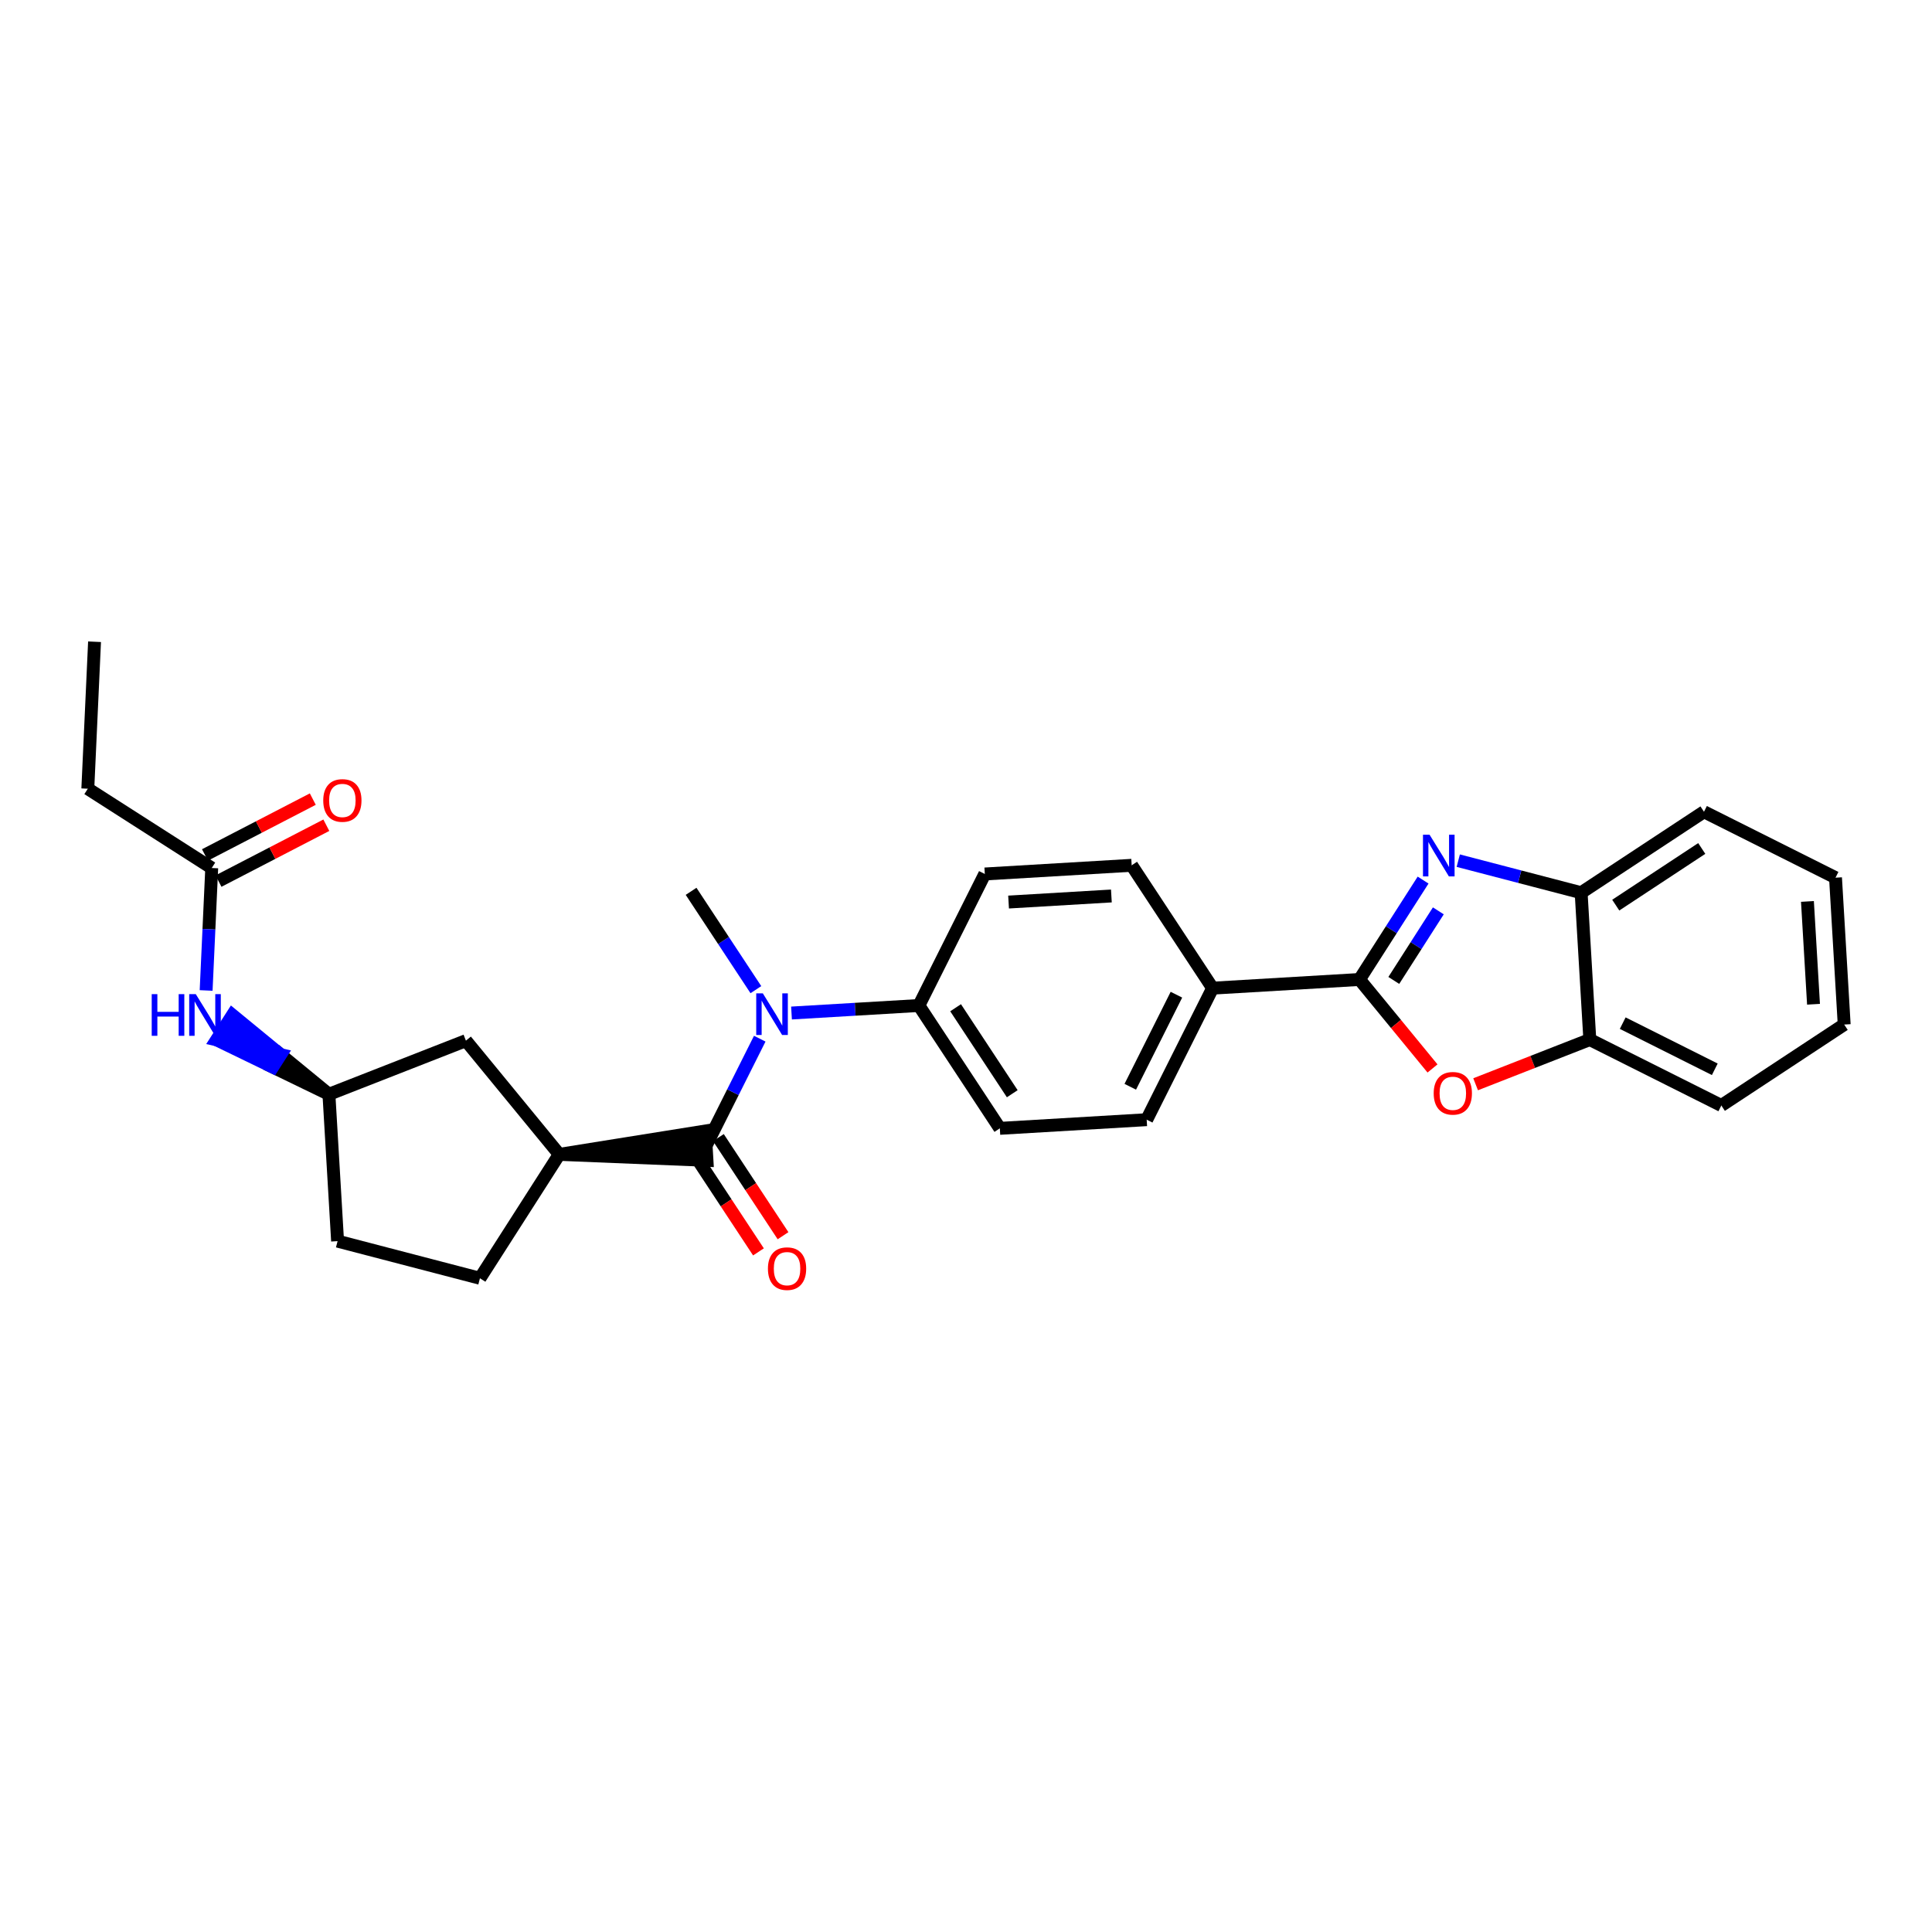 <?xml version='1.0' encoding='iso-8859-1'?>
<svg version='1.1' baseProfile='full'
              xmlns='http://www.w3.org/2000/svg'
                      xmlns:rdkit='http://www.rdkit.org/xml'
                      xmlns:xlink='http://www.w3.org/1999/xlink'
                  xml:space='preserve'
width='300px' height='300px' viewBox='0 0 300 300'>
<!-- END OF HEADER -->
<path class='bond-0 atom-0 atom-1' d='M 14.681,99.649 L 13.636,122.47' style='fill:none;fill-rule:evenodd;stroke:#000000;stroke-width:2.0px;stroke-linecap:butt;stroke-linejoin:miter;stroke-opacity:1' />
<path class='bond-1 atom-1 atom-2' d='M 13.636,122.47 L 32.877,134.784' style='fill:none;fill-rule:evenodd;stroke:#000000;stroke-width:2.0px;stroke-linecap:butt;stroke-linejoin:miter;stroke-opacity:1' />
<path class='bond-2 atom-2 atom-3' d='M 33.928,136.813 L 42.3,132.477' style='fill:none;fill-rule:evenodd;stroke:#000000;stroke-width:2.0px;stroke-linecap:butt;stroke-linejoin:miter;stroke-opacity:1' />
<path class='bond-2 atom-2 atom-3' d='M 42.3,132.477 L 50.672,128.141' style='fill:none;fill-rule:evenodd;stroke:#FF0000;stroke-width:2.0px;stroke-linecap:butt;stroke-linejoin:miter;stroke-opacity:1' />
<path class='bond-2 atom-2 atom-3' d='M 31.827,132.756 L 40.199,128.42' style='fill:none;fill-rule:evenodd;stroke:#000000;stroke-width:2.0px;stroke-linecap:butt;stroke-linejoin:miter;stroke-opacity:1' />
<path class='bond-2 atom-2 atom-3' d='M 40.199,128.42 L 48.571,124.084' style='fill:none;fill-rule:evenodd;stroke:#FF0000;stroke-width:2.0px;stroke-linecap:butt;stroke-linejoin:miter;stroke-opacity:1' />
<path class='bond-3 atom-2 atom-4' d='M 32.877,134.784 L 32.442,144.292' style='fill:none;fill-rule:evenodd;stroke:#000000;stroke-width:2.0px;stroke-linecap:butt;stroke-linejoin:miter;stroke-opacity:1' />
<path class='bond-3 atom-2 atom-4' d='M 32.442,144.292 L 32.007,153.799' style='fill:none;fill-rule:evenodd;stroke:#0000FF;stroke-width:2.0px;stroke-linecap:butt;stroke-linejoin:miter;stroke-opacity:1' />
<path class='bond-4 atom-5 atom-4' d='M 51.074,169.92 L 43.581,163.768 L 42.35,165.692 Z' style='fill:#000000;fill-rule:evenodd;fill-opacity:1;stroke:#000000;stroke-width:2.0px;stroke-linecap:butt;stroke-linejoin:miter;stroke-opacity:1;' />
<path class='bond-4 atom-5 atom-4' d='M 43.581,163.768 L 33.626,161.465 L 36.089,157.617 Z' style='fill:#0000FF;fill-rule:evenodd;fill-opacity:1;stroke:#0000FF;stroke-width:2.0px;stroke-linecap:butt;stroke-linejoin:miter;stroke-opacity:1;' />
<path class='bond-4 atom-5 atom-4' d='M 43.581,163.768 L 42.35,165.692 L 33.626,161.465 Z' style='fill:#0000FF;fill-rule:evenodd;fill-opacity:1;stroke:#0000FF;stroke-width:2.0px;stroke-linecap:butt;stroke-linejoin:miter;stroke-opacity:1;' />
<path class='bond-5 atom-5 atom-6' d='M 51.074,169.92 L 52.42,192.724' style='fill:none;fill-rule:evenodd;stroke:#000000;stroke-width:2.0px;stroke-linecap:butt;stroke-linejoin:miter;stroke-opacity:1' />
<path class='bond-28 atom-9 atom-5' d='M 72.346,161.592 L 51.074,169.92' style='fill:none;fill-rule:evenodd;stroke:#000000;stroke-width:2.0px;stroke-linecap:butt;stroke-linejoin:miter;stroke-opacity:1' />
<path class='bond-6 atom-6 atom-7' d='M 52.42,192.724 L 74.525,198.49' style='fill:none;fill-rule:evenodd;stroke:#000000;stroke-width:2.0px;stroke-linecap:butt;stroke-linejoin:miter;stroke-opacity:1' />
<path class='bond-7 atom-7 atom-8' d='M 74.525,198.49 L 86.84,179.25' style='fill:none;fill-rule:evenodd;stroke:#000000;stroke-width:2.0px;stroke-linecap:butt;stroke-linejoin:miter;stroke-opacity:1' />
<path class='bond-8 atom-8 atom-9' d='M 86.84,179.25 L 72.346,161.592' style='fill:none;fill-rule:evenodd;stroke:#000000;stroke-width:2.0px;stroke-linecap:butt;stroke-linejoin:miter;stroke-opacity:1' />
<path class='bond-9 atom-8 atom-10' d='M 86.84,179.25 L 109.779,180.183 L 109.51,175.622 Z' style='fill:#000000;fill-rule:evenodd;fill-opacity:1;stroke:#000000;stroke-width:2.0px;stroke-linecap:butt;stroke-linejoin:miter;stroke-opacity:1;' />
<path class='bond-10 atom-10 atom-11' d='M 107.737,179.16 L 112.755,186.777' style='fill:none;fill-rule:evenodd;stroke:#000000;stroke-width:2.0px;stroke-linecap:butt;stroke-linejoin:miter;stroke-opacity:1' />
<path class='bond-10 atom-10 atom-11' d='M 112.755,186.777 L 117.774,194.393' style='fill:none;fill-rule:evenodd;stroke:#FF0000;stroke-width:2.0px;stroke-linecap:butt;stroke-linejoin:miter;stroke-opacity:1' />
<path class='bond-10 atom-10 atom-11' d='M 111.552,176.646 L 116.57,184.263' style='fill:none;fill-rule:evenodd;stroke:#000000;stroke-width:2.0px;stroke-linecap:butt;stroke-linejoin:miter;stroke-opacity:1' />
<path class='bond-10 atom-10 atom-11' d='M 116.57,184.263 L 121.589,191.88' style='fill:none;fill-rule:evenodd;stroke:#FF0000;stroke-width:2.0px;stroke-linecap:butt;stroke-linejoin:miter;stroke-opacity:1' />
<path class='bond-11 atom-10 atom-12' d='M 109.644,177.903 L 113.809,169.595' style='fill:none;fill-rule:evenodd;stroke:#000000;stroke-width:2.0px;stroke-linecap:butt;stroke-linejoin:miter;stroke-opacity:1' />
<path class='bond-11 atom-10 atom-12' d='M 113.809,169.595 L 117.973,161.286' style='fill:none;fill-rule:evenodd;stroke:#0000FF;stroke-width:2.0px;stroke-linecap:butt;stroke-linejoin:miter;stroke-opacity:1' />
<path class='bond-12 atom-12 atom-13' d='M 117.373,153.674 L 112.342,146.039' style='fill:none;fill-rule:evenodd;stroke:#0000FF;stroke-width:2.0px;stroke-linecap:butt;stroke-linejoin:miter;stroke-opacity:1' />
<path class='bond-12 atom-12 atom-13' d='M 112.342,146.039 L 107.312,138.404' style='fill:none;fill-rule:evenodd;stroke:#000000;stroke-width:2.0px;stroke-linecap:butt;stroke-linejoin:miter;stroke-opacity:1' />
<path class='bond-13 atom-12 atom-14' d='M 122.905,157.302 L 132.795,156.718' style='fill:none;fill-rule:evenodd;stroke:#0000FF;stroke-width:2.0px;stroke-linecap:butt;stroke-linejoin:miter;stroke-opacity:1' />
<path class='bond-13 atom-12 atom-14' d='M 132.795,156.718 L 142.685,156.134' style='fill:none;fill-rule:evenodd;stroke:#000000;stroke-width:2.0px;stroke-linecap:butt;stroke-linejoin:miter;stroke-opacity:1' />
<path class='bond-14 atom-14 atom-15' d='M 142.685,156.134 L 155.254,175.21' style='fill:none;fill-rule:evenodd;stroke:#000000;stroke-width:2.0px;stroke-linecap:butt;stroke-linejoin:miter;stroke-opacity:1' />
<path class='bond-14 atom-14 atom-15' d='M 148.385,156.481 L 157.183,169.834' style='fill:none;fill-rule:evenodd;stroke:#000000;stroke-width:2.0px;stroke-linecap:butt;stroke-linejoin:miter;stroke-opacity:1' />
<path class='bond-29 atom-19 atom-14' d='M 152.921,135.711 L 142.685,156.134' style='fill:none;fill-rule:evenodd;stroke:#000000;stroke-width:2.0px;stroke-linecap:butt;stroke-linejoin:miter;stroke-opacity:1' />
<path class='bond-15 atom-15 atom-16' d='M 155.254,175.21 L 178.058,173.863' style='fill:none;fill-rule:evenodd;stroke:#000000;stroke-width:2.0px;stroke-linecap:butt;stroke-linejoin:miter;stroke-opacity:1' />
<path class='bond-16 atom-16 atom-17' d='M 178.058,173.863 L 188.294,153.44' style='fill:none;fill-rule:evenodd;stroke:#000000;stroke-width:2.0px;stroke-linecap:butt;stroke-linejoin:miter;stroke-opacity:1' />
<path class='bond-16 atom-16 atom-17' d='M 175.509,168.752 L 182.674,154.456' style='fill:none;fill-rule:evenodd;stroke:#000000;stroke-width:2.0px;stroke-linecap:butt;stroke-linejoin:miter;stroke-opacity:1' />
<path class='bond-17 atom-17 atom-18' d='M 188.294,153.44 L 175.726,134.364' style='fill:none;fill-rule:evenodd;stroke:#000000;stroke-width:2.0px;stroke-linecap:butt;stroke-linejoin:miter;stroke-opacity:1' />
<path class='bond-19 atom-17 atom-20' d='M 188.294,153.44 L 211.099,152.094' style='fill:none;fill-rule:evenodd;stroke:#000000;stroke-width:2.0px;stroke-linecap:butt;stroke-linejoin:miter;stroke-opacity:1' />
<path class='bond-18 atom-18 atom-19' d='M 175.726,134.364 L 152.921,135.711' style='fill:none;fill-rule:evenodd;stroke:#000000;stroke-width:2.0px;stroke-linecap:butt;stroke-linejoin:miter;stroke-opacity:1' />
<path class='bond-18 atom-18 atom-19' d='M 172.574,139.127 L 156.611,140.07' style='fill:none;fill-rule:evenodd;stroke:#000000;stroke-width:2.0px;stroke-linecap:butt;stroke-linejoin:miter;stroke-opacity:1' />
<path class='bond-20 atom-20 atom-21' d='M 211.099,152.094 L 216.769,159.001' style='fill:none;fill-rule:evenodd;stroke:#000000;stroke-width:2.0px;stroke-linecap:butt;stroke-linejoin:miter;stroke-opacity:1' />
<path class='bond-20 atom-20 atom-21' d='M 216.769,159.001 L 222.439,165.909' style='fill:none;fill-rule:evenodd;stroke:#FF0000;stroke-width:2.0px;stroke-linecap:butt;stroke-linejoin:miter;stroke-opacity:1' />
<path class='bond-30 atom-28 atom-20' d='M 220.978,136.659 L 216.038,144.376' style='fill:none;fill-rule:evenodd;stroke:#0000FF;stroke-width:2.0px;stroke-linecap:butt;stroke-linejoin:miter;stroke-opacity:1' />
<path class='bond-30 atom-28 atom-20' d='M 216.038,144.376 L 211.099,152.094' style='fill:none;fill-rule:evenodd;stroke:#000000;stroke-width:2.0px;stroke-linecap:butt;stroke-linejoin:miter;stroke-opacity:1' />
<path class='bond-30 atom-28 atom-20' d='M 223.344,141.437 L 219.886,146.839' style='fill:none;fill-rule:evenodd;stroke:#0000FF;stroke-width:2.0px;stroke-linecap:butt;stroke-linejoin:miter;stroke-opacity:1' />
<path class='bond-30 atom-28 atom-20' d='M 219.886,146.839 L 216.429,152.241' style='fill:none;fill-rule:evenodd;stroke:#000000;stroke-width:2.0px;stroke-linecap:butt;stroke-linejoin:miter;stroke-opacity:1' />
<path class='bond-21 atom-21 atom-22' d='M 229.133,168.365 L 237.999,164.894' style='fill:none;fill-rule:evenodd;stroke:#FF0000;stroke-width:2.0px;stroke-linecap:butt;stroke-linejoin:miter;stroke-opacity:1' />
<path class='bond-21 atom-21 atom-22' d='M 237.999,164.894 L 246.865,161.424' style='fill:none;fill-rule:evenodd;stroke:#000000;stroke-width:2.0px;stroke-linecap:butt;stroke-linejoin:miter;stroke-opacity:1' />
<path class='bond-22 atom-22 atom-23' d='M 246.865,161.424 L 267.288,171.66' style='fill:none;fill-rule:evenodd;stroke:#000000;stroke-width:2.0px;stroke-linecap:butt;stroke-linejoin:miter;stroke-opacity:1' />
<path class='bond-22 atom-22 atom-23' d='M 251.975,158.874 L 266.271,166.04' style='fill:none;fill-rule:evenodd;stroke:#000000;stroke-width:2.0px;stroke-linecap:butt;stroke-linejoin:miter;stroke-opacity:1' />
<path class='bond-31 atom-27 atom-22' d='M 245.518,138.619 L 246.865,161.424' style='fill:none;fill-rule:evenodd;stroke:#000000;stroke-width:2.0px;stroke-linecap:butt;stroke-linejoin:miter;stroke-opacity:1' />
<path class='bond-23 atom-23 atom-24' d='M 267.288,171.66 L 286.364,159.091' style='fill:none;fill-rule:evenodd;stroke:#000000;stroke-width:2.0px;stroke-linecap:butt;stroke-linejoin:miter;stroke-opacity:1' />
<path class='bond-24 atom-24 atom-25' d='M 286.364,159.091 L 285.017,136.286' style='fill:none;fill-rule:evenodd;stroke:#000000;stroke-width:2.0px;stroke-linecap:butt;stroke-linejoin:miter;stroke-opacity:1' />
<path class='bond-24 atom-24 atom-25' d='M 281.601,155.94 L 280.658,139.976' style='fill:none;fill-rule:evenodd;stroke:#000000;stroke-width:2.0px;stroke-linecap:butt;stroke-linejoin:miter;stroke-opacity:1' />
<path class='bond-25 atom-25 atom-26' d='M 285.017,136.286 L 264.594,126.05' style='fill:none;fill-rule:evenodd;stroke:#000000;stroke-width:2.0px;stroke-linecap:butt;stroke-linejoin:miter;stroke-opacity:1' />
<path class='bond-26 atom-26 atom-27' d='M 264.594,126.05 L 245.518,138.619' style='fill:none;fill-rule:evenodd;stroke:#000000;stroke-width:2.0px;stroke-linecap:butt;stroke-linejoin:miter;stroke-opacity:1' />
<path class='bond-26 atom-26 atom-27' d='M 264.247,131.751 L 250.893,140.549' style='fill:none;fill-rule:evenodd;stroke:#000000;stroke-width:2.0px;stroke-linecap:butt;stroke-linejoin:miter;stroke-opacity:1' />
<path class='bond-27 atom-27 atom-28' d='M 245.518,138.619 L 235.978,136.13' style='fill:none;fill-rule:evenodd;stroke:#000000;stroke-width:2.0px;stroke-linecap:butt;stroke-linejoin:miter;stroke-opacity:1' />
<path class='bond-27 atom-27 atom-28' d='M 235.978,136.13 L 226.438,133.642' style='fill:none;fill-rule:evenodd;stroke:#0000FF;stroke-width:2.0px;stroke-linecap:butt;stroke-linejoin:miter;stroke-opacity:1' />
<path  class='atom-3' d='M 50.193 124.297
Q 50.193 122.744, 50.96 121.875
Q 51.728 121.007, 53.163 121.007
Q 54.597 121.007, 55.365 121.875
Q 56.132 122.744, 56.132 124.297
Q 56.132 125.869, 55.356 126.764
Q 54.579 127.651, 53.163 127.651
Q 51.737 127.651, 50.96 126.764
Q 50.193 125.878, 50.193 124.297
M 53.163 126.919
Q 54.149 126.919, 54.679 126.262
Q 55.218 125.595, 55.218 124.297
Q 55.218 123.027, 54.679 122.387
Q 54.149 121.738, 53.163 121.738
Q 52.176 121.738, 51.637 122.378
Q 51.107 123.018, 51.107 124.297
Q 51.107 125.604, 51.637 126.262
Q 52.176 126.919, 53.163 126.919
' fill='#FF0000'/>
<path  class='atom-4' d='M 23.559 154.37
L 24.436 154.37
L 24.436 157.121
L 27.744 157.121
L 27.744 154.37
L 28.621 154.37
L 28.621 160.84
L 27.744 160.84
L 27.744 157.852
L 24.436 157.852
L 24.436 160.84
L 23.559 160.84
L 23.559 154.37
' fill='#0000FF'/>
<path  class='atom-4' d='M 30.403 154.37
L 32.523 157.797
Q 32.733 158.135, 33.071 158.747
Q 33.409 159.359, 33.427 159.396
L 33.427 154.37
L 34.286 154.37
L 34.286 160.84
L 33.4 160.84
L 31.125 157.093
Q 30.86 156.655, 30.576 156.152
Q 30.302 155.649, 30.22 155.494
L 30.22 160.84
L 29.379 160.84
L 29.379 154.37
L 30.403 154.37
' fill='#0000FF'/>
<path  class='atom-11' d='M 119.243 196.997
Q 119.243 195.444, 120.011 194.576
Q 120.778 193.708, 122.213 193.708
Q 123.647 193.708, 124.415 194.576
Q 125.183 195.444, 125.183 196.997
Q 125.183 198.569, 124.406 199.464
Q 123.629 200.351, 122.213 200.351
Q 120.787 200.351, 120.011 199.464
Q 119.243 198.578, 119.243 196.997
M 122.213 199.62
Q 123.2 199.62, 123.73 198.962
Q 124.269 198.295, 124.269 196.997
Q 124.269 195.727, 123.73 195.087
Q 123.2 194.439, 122.213 194.439
Q 121.226 194.439, 120.687 195.078
Q 120.157 195.718, 120.157 196.997
Q 120.157 198.304, 120.687 198.962
Q 121.226 199.62, 122.213 199.62
' fill='#FF0000'/>
<path  class='atom-12' d='M 118.45 154.245
L 120.57 157.672
Q 120.78 158.01, 121.119 158.622
Q 121.457 159.235, 121.475 159.271
L 121.475 154.245
L 122.334 154.245
L 122.334 160.715
L 121.447 160.715
L 119.172 156.969
Q 118.907 156.53, 118.624 156.027
Q 118.35 155.525, 118.268 155.369
L 118.268 160.715
L 117.427 160.715
L 117.427 154.245
L 118.45 154.245
' fill='#0000FF'/>
<path  class='atom-21' d='M 222.623 169.77
Q 222.623 168.216, 223.39 167.348
Q 224.158 166.48, 225.593 166.48
Q 227.027 166.48, 227.795 167.348
Q 228.562 168.216, 228.562 169.77
Q 228.562 171.341, 227.786 172.237
Q 227.009 173.123, 225.593 173.123
Q 224.167 173.123, 223.39 172.237
Q 222.623 171.35, 222.623 169.77
M 225.593 172.392
Q 226.579 172.392, 227.109 171.734
Q 227.649 171.067, 227.649 169.77
Q 227.649 168.499, 227.109 167.86
Q 226.579 167.211, 225.593 167.211
Q 224.606 167.211, 224.067 167.851
Q 223.537 168.49, 223.537 169.77
Q 223.537 171.076, 224.067 171.734
Q 224.606 172.392, 225.593 172.392
' fill='#FF0000'/>
<path  class='atom-28' d='M 221.984 129.618
L 224.103 133.045
Q 224.314 133.383, 224.652 133.995
Q 224.99 134.607, 225.008 134.644
L 225.008 129.618
L 225.867 129.618
L 225.867 136.087
L 224.981 136.087
L 222.705 132.341
Q 222.44 131.902, 222.157 131.4
Q 221.883 130.897, 221.801 130.742
L 221.801 136.087
L 220.96 136.087
L 220.96 129.618
L 221.984 129.618
' fill='#0000FF'/>
</svg>
